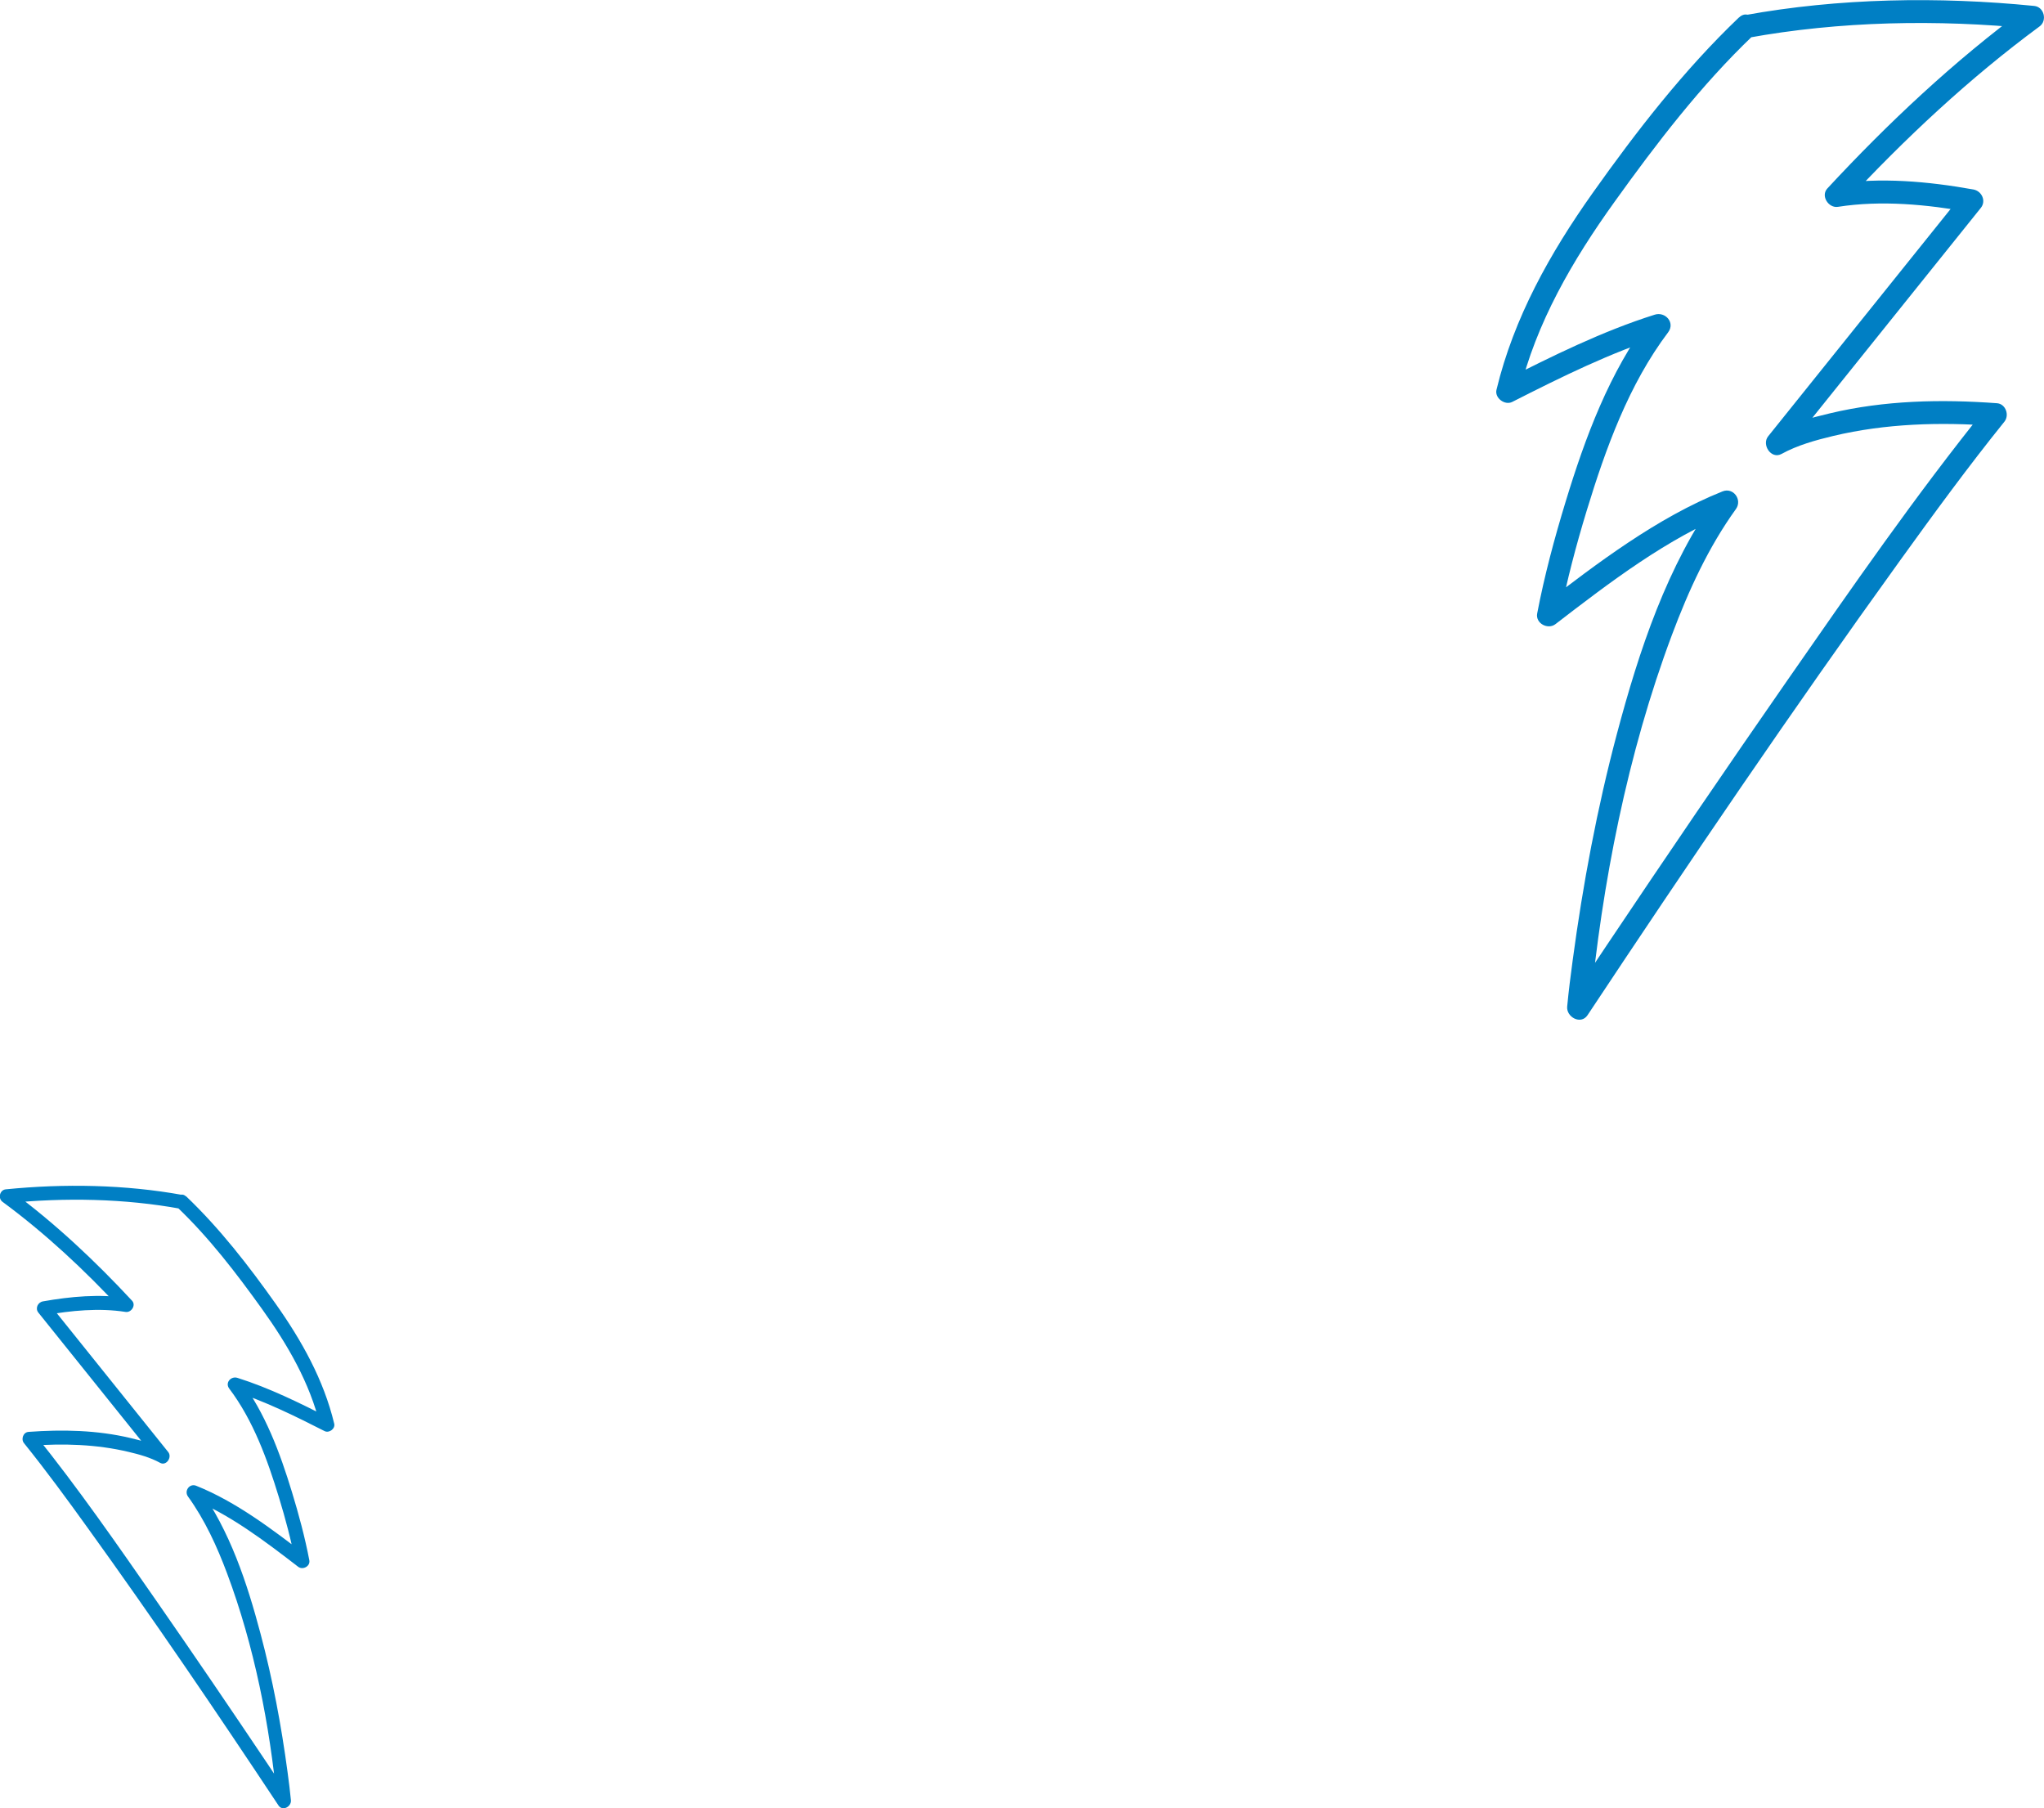 <?xml version="1.0" encoding="UTF-8"?><svg id="Layer_2" xmlns="http://www.w3.org/2000/svg" viewBox="0 0 393.18 347.76"><defs><style>.cls-1{fill:#007fc4;}</style></defs><g id="Layer_1-2"><path class="cls-1" d="M334.52,3.34c-10.59,10.1-19.72,21.88-28.18,33.81-8.19,11.56-15.14,23.95-18.48,37.82-.38,1.58,1.61,3.05,3.03,2.33,9.38-4.76,19.05-9.56,29.1-12.72l-2.58-3.39c-7.82,10.35-12.49,22.96-16.24,35.27-2.16,7.07-4.09,14.27-5.48,21.53-.36,1.9,2.06,3.17,3.51,2.05,10.39-7.99,21.59-16.58,33.82-21.47l-2.58-3.39c-9.77,13.56-15.16,29.98-19.42,45.98-3.8,14.29-6.53,28.87-8.5,43.52-.4,2.96-.78,5.93-1.06,8.91-.19,2.02,2.64,3.58,3.92,1.65,19.53-29.45,39.4-58.71,60.06-87.37,6.53-9.06,13.12-18.08,20.13-26.78,1-1.25,.24-3.42-1.44-3.54-10.71-.79-21.63-.56-32.11,1.94-3.7,.88-7.65,1.89-11.01,3.74l2.58,3.39c12.48-15.55,24.96-31.1,37.44-46.64,1.08-1.35,.17-3.25-1.44-3.54-8.65-1.55-17.93-2.4-26.64-1.03,.68,1.18,1.35,2.36,2.03,3.54,11.39-12.27,23.86-23.93,37.36-33.88,1.5-1.11,.87-3.74-1.04-3.93-18.38-1.83-37.58-1.53-55.75,1.79-2.78,.51-2.21,4.88,.59,4.36,17.81-3.25,36.55-3.58,54.57-1.79l-1.04-3.93c-13.8,10.17-26.52,22.12-38.16,34.67-1.33,1.43,.22,3.82,2.03,3.54,8.35-1.31,17.18-.45,25.46,1.03-.48-1.18-.96-2.36-1.44-3.54-12.48,15.55-24.96,31.1-37.44,46.64-1.3,1.62,.58,4.49,2.58,3.39,3.03-1.67,6.57-2.65,9.91-3.45,10.11-2.41,20.6-2.7,30.93-1.94-.48-1.18-.96-2.36-1.44-3.54-13.58,16.85-25.94,34.72-38.29,52.48-11.75,16.9-23.33,33.92-34.78,51.01-2.38,3.55-4.75,7.1-7.11,10.66,1.31,.55,2.61,1.1,3.92,1.65,2.33-24.3,7.2-49.19,15.77-72.06,3.18-8.49,7-16.84,12.31-24.21,1.27-1.77-.49-4.23-2.58-3.39-12.58,5.03-24.12,13.82-34.8,22.03l3.51,2.05c1.32-6.88,3.13-13.7,5.17-20.39,3.64-11.92,8.08-24.25,15.66-34.29,1.4-1.86-.55-4.03-2.58-3.39-10.05,3.17-19.72,7.96-29.1,12.72,1.01,.78,2.02,1.55,3.03,2.33,3.24-13.5,10.31-25.57,18.34-36.75,8.04-11.21,16.62-22.42,26.62-31.96,2.03-1.94-.61-5.46-2.67-3.5Z"/><path class="cls-1" d="M35.81,230.09c6.47,6.17,12.04,13.36,17.2,20.64,5,7.06,9.25,14.62,11.28,23.09,.23,.97-.98,1.86-1.85,1.42-5.73-2.91-11.63-5.83-17.77-7.77l1.57-2.07c4.77,6.32,7.62,14.02,9.91,21.53,1.32,4.32,2.5,8.71,3.35,13.15,.22,1.16-1.26,1.94-2.15,1.25-6.34-4.88-13.18-10.12-20.65-13.11l1.57-2.07c5.96,8.28,9.26,18.3,11.85,28.07,2.32,8.72,3.99,17.62,5.19,26.57,.24,1.81,.48,3.62,.65,5.44,.12,1.23-1.61,2.19-2.39,1.01-11.92-17.98-24.05-35.84-36.67-53.34-3.98-5.53-8.01-11.04-12.29-16.35-.61-.76-.15-2.09,.88-2.16,6.54-.48,13.2-.34,19.6,1.18,2.26,.54,4.67,1.16,6.72,2.29l-1.57,2.07c-7.62-9.49-15.24-18.98-22.86-28.48-.66-.82-.1-1.99,.88-2.16,5.28-.94,10.95-1.46,16.27-.63-.41,.72-.83,1.44-1.24,2.16-6.95-7.49-14.57-14.61-22.81-20.68-.92-.68-.53-2.29,.63-2.4,11.22-1.12,22.94-.93,34.04,1.09,1.69,.31,1.35,2.98-.36,2.66-10.87-1.99-22.32-2.19-33.32-1.09l.63-2.4c8.43,6.21,16.19,13.5,23.3,21.16,.81,.87-.14,2.33-1.24,2.16-5.1-.8-10.49-.27-15.54,.63,.29-.72,.59-1.44,.88-2.16,7.62,9.49,15.24,18.98,22.86,28.48,.79,.99-.36,2.74-1.57,2.07-1.85-1.02-4.01-1.62-6.05-2.1-6.17-1.47-12.58-1.65-18.88-1.18,.29-.72,.59-1.44,.88-2.16,8.29,10.29,15.84,21.2,23.38,32.04,7.17,10.31,14.24,20.71,21.24,31.14,1.45,2.17,2.9,4.33,4.34,6.51-.8,.34-1.59,.67-2.39,1.01-1.42-14.84-4.4-30.03-9.63-44-1.94-5.18-4.27-10.28-7.52-14.78-.78-1.08,.3-2.58,1.57-2.07,7.68,3.07,14.72,8.44,21.24,13.45l-2.15,1.25c-.8-4.2-1.91-8.36-3.16-12.45-2.22-7.28-4.93-14.81-9.56-20.93-.86-1.13,.33-2.46,1.57-2.07,6.14,1.93,12.04,4.86,17.77,7.77-.62,.47-1.23,.95-1.85,1.42-1.98-8.24-6.29-15.61-11.19-22.44-4.91-6.84-10.15-13.69-16.25-19.51-1.24-1.18,.38-3.33,1.63-2.14Z"/></g></svg>
